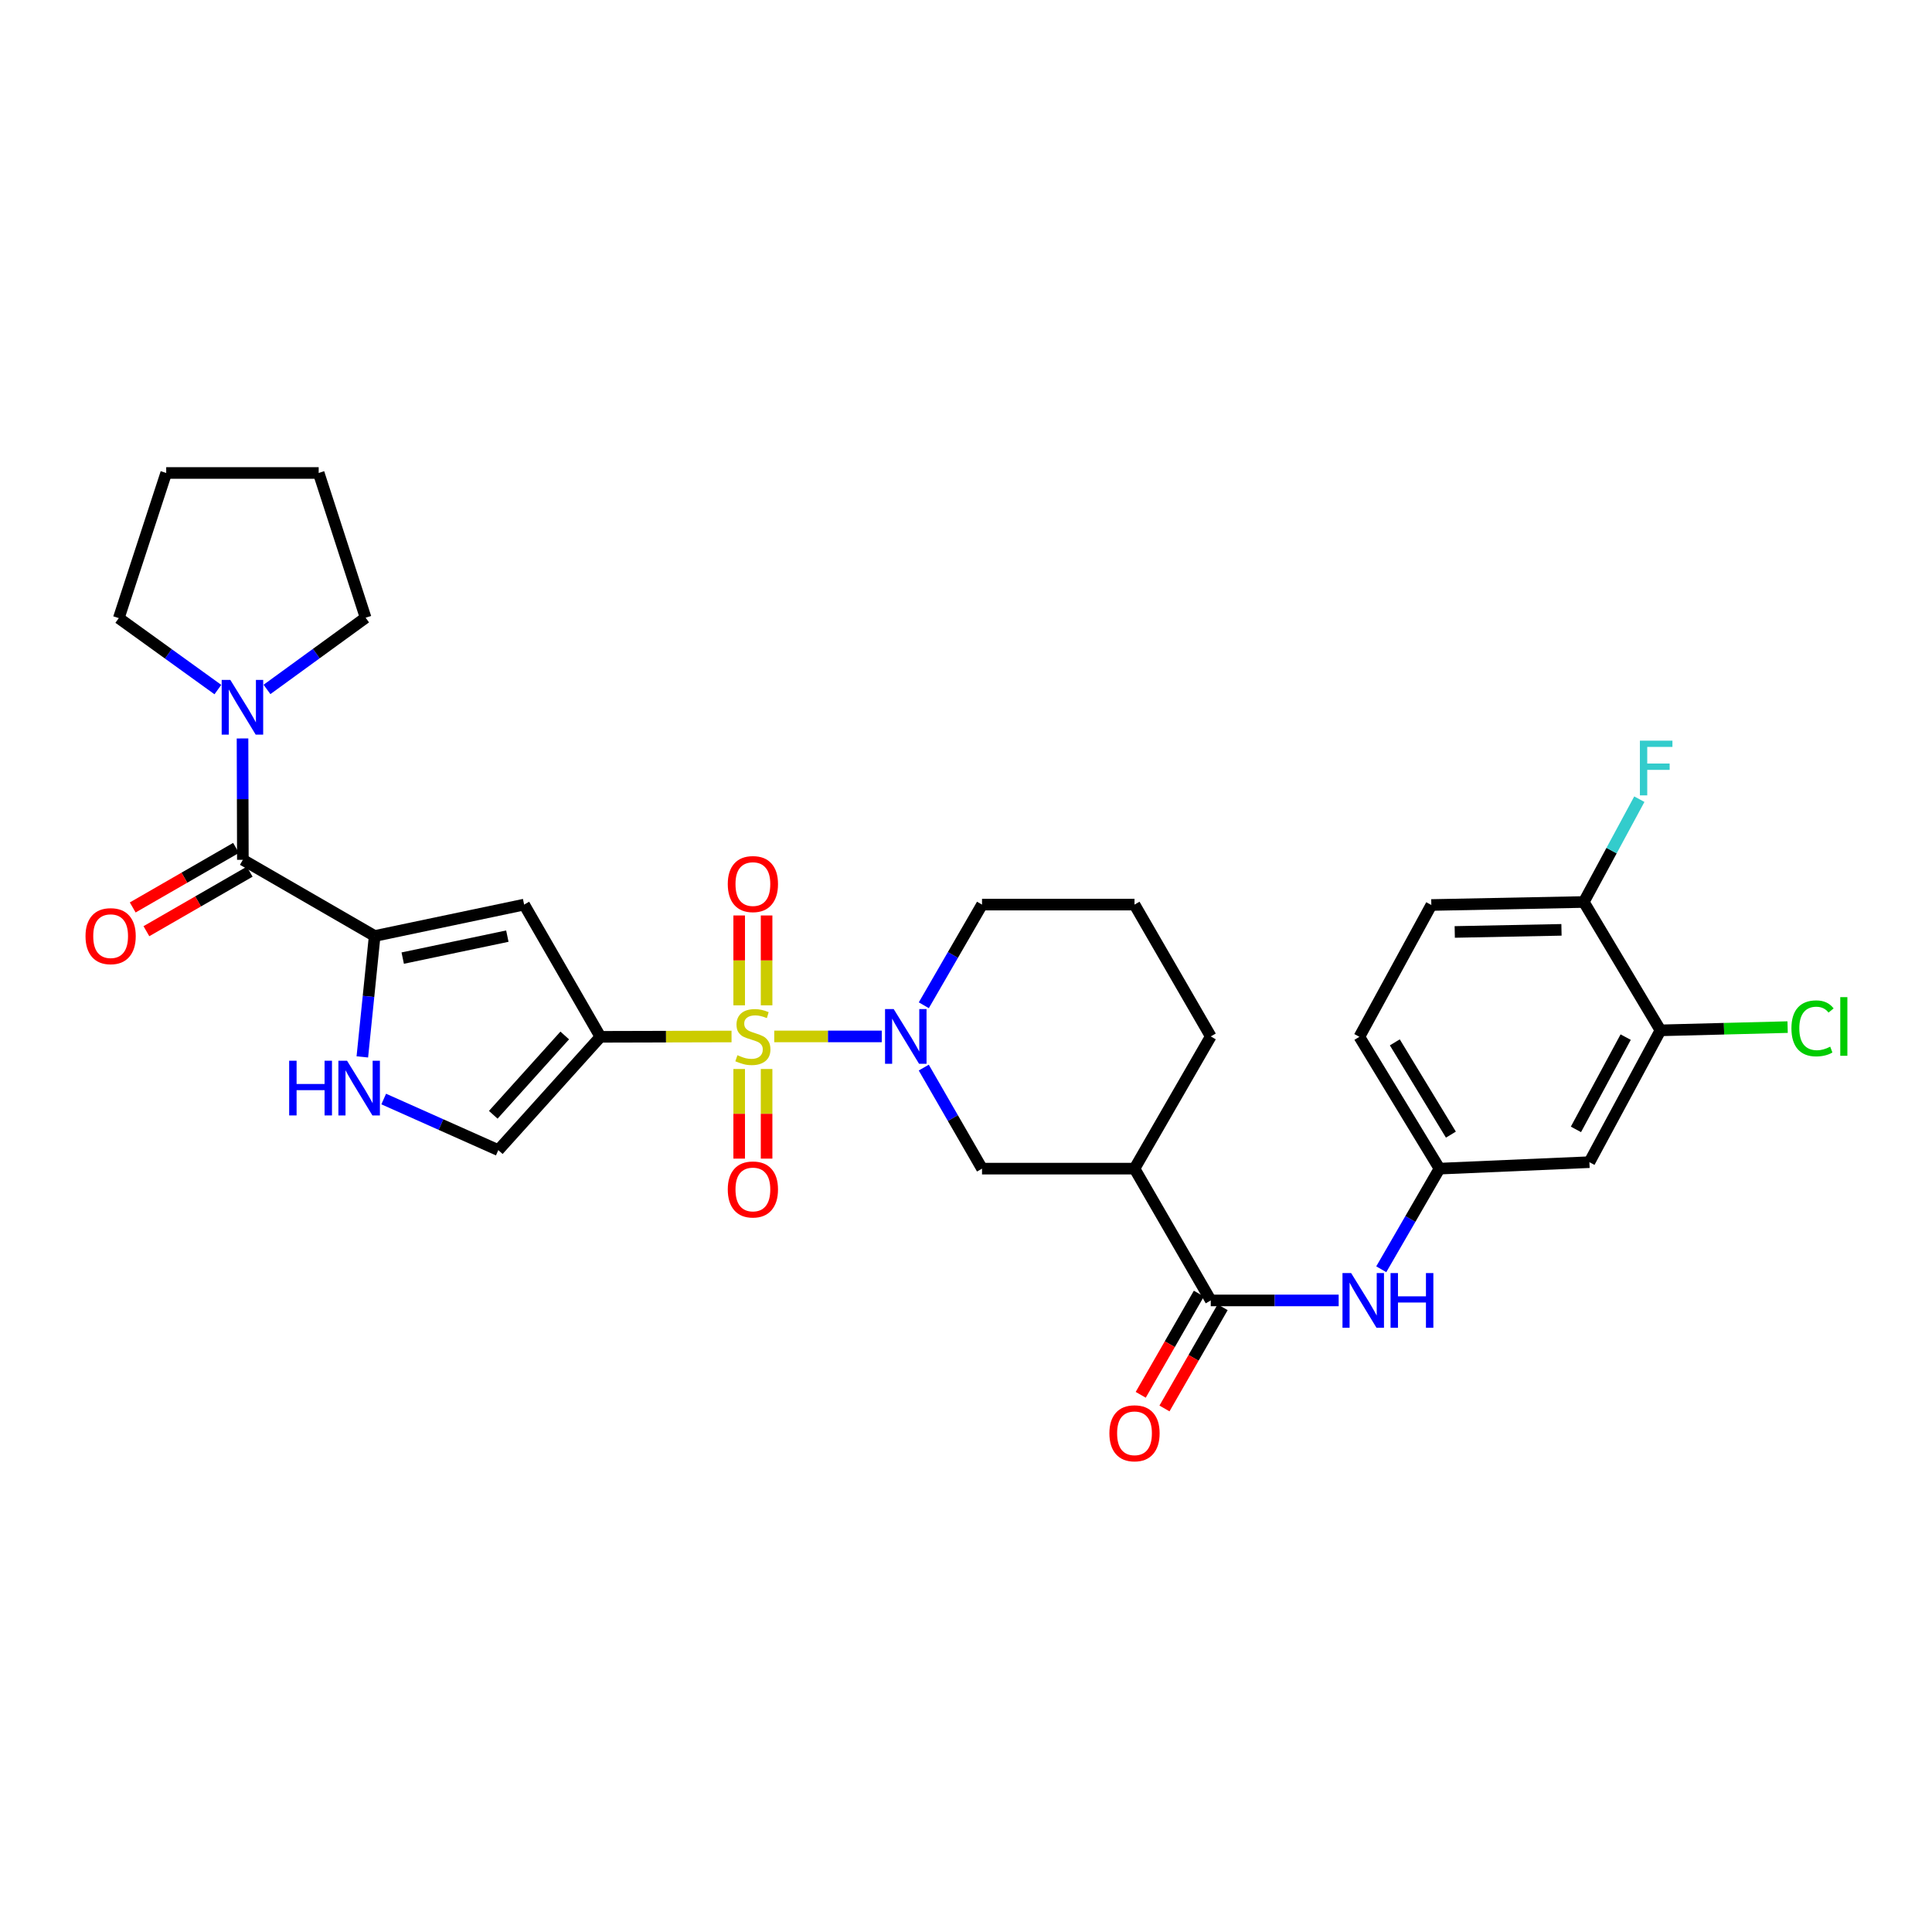 <?xml version='1.0' encoding='iso-8859-1'?>
<svg version='1.1' baseProfile='full'
              xmlns='http://www.w3.org/2000/svg'
                      xmlns:rdkit='http://www.rdkit.org/xml'
                      xmlns:xlink='http://www.w3.org/1999/xlink'
                  xml:space='preserve'
width='1000px' height='1000px' viewBox='0 0 1000 1000'>
<!-- END OF HEADER -->
<rect style='opacity:1.0;fill:#FFFFFF;stroke:none' width='1000' height='1000' x='0' y='0'> </rect>
<path class='bond-0' d='M 378.64,536.48 L 344.705,536.568' style='fill:none;fill-rule:evenodd;stroke:#CCCC00;stroke-width:6px;stroke-linecap:butt;stroke-linejoin:miter;stroke-opacity:1' />
<path class='bond-0' d='M 344.705,536.568 L 310.77,536.656' style='fill:none;fill-rule:evenodd;stroke:#000000;stroke-width:6px;stroke-linecap:butt;stroke-linejoin:miter;stroke-opacity:1' />
<path class='bond-1' d='M 400.752,536.451 L 428.573,536.451' style='fill:none;fill-rule:evenodd;stroke:#CCCC00;stroke-width:6px;stroke-linecap:butt;stroke-linejoin:miter;stroke-opacity:1' />
<path class='bond-1' d='M 428.573,536.451 L 456.395,536.451' style='fill:none;fill-rule:evenodd;stroke:#0000FF;stroke-width:6px;stroke-linecap:butt;stroke-linejoin:miter;stroke-opacity:1' />
<path class='bond-12' d='M 382.601,553.309 L 382.601,576.506' style='fill:none;fill-rule:evenodd;stroke:#CCCC00;stroke-width:6px;stroke-linecap:butt;stroke-linejoin:miter;stroke-opacity:1' />
<path class='bond-12' d='M 382.601,576.506 L 382.601,599.702' style='fill:none;fill-rule:evenodd;stroke:#FF0000;stroke-width:6px;stroke-linecap:butt;stroke-linejoin:miter;stroke-opacity:1' />
<path class='bond-12' d='M 396.786,553.309 L 396.786,576.506' style='fill:none;fill-rule:evenodd;stroke:#CCCC00;stroke-width:6px;stroke-linecap:butt;stroke-linejoin:miter;stroke-opacity:1' />
<path class='bond-12' d='M 396.786,576.506 L 396.786,599.702' style='fill:none;fill-rule:evenodd;stroke:#FF0000;stroke-width:6px;stroke-linecap:butt;stroke-linejoin:miter;stroke-opacity:1' />
<path class='bond-13' d='M 396.786,520.357 L 396.786,497.1' style='fill:none;fill-rule:evenodd;stroke:#CCCC00;stroke-width:6px;stroke-linecap:butt;stroke-linejoin:miter;stroke-opacity:1' />
<path class='bond-13' d='M 396.786,497.1 L 396.786,473.843' style='fill:none;fill-rule:evenodd;stroke:#FF0000;stroke-width:6px;stroke-linecap:butt;stroke-linejoin:miter;stroke-opacity:1' />
<path class='bond-13' d='M 382.601,520.357 L 382.601,497.1' style='fill:none;fill-rule:evenodd;stroke:#CCCC00;stroke-width:6px;stroke-linecap:butt;stroke-linejoin:miter;stroke-opacity:1' />
<path class='bond-13' d='M 382.601,497.1 L 382.601,473.843' style='fill:none;fill-rule:evenodd;stroke:#FF0000;stroke-width:6px;stroke-linecap:butt;stroke-linejoin:miter;stroke-opacity:1' />
<path class='bond-3' d='M 310.77,536.656 L 271.288,468.221' style='fill:none;fill-rule:evenodd;stroke:#000000;stroke-width:6px;stroke-linecap:butt;stroke-linejoin:miter;stroke-opacity:1' />
<path class='bond-7' d='M 310.77,536.656 L 257.923,595.302' style='fill:none;fill-rule:evenodd;stroke:#000000;stroke-width:6px;stroke-linecap:butt;stroke-linejoin:miter;stroke-opacity:1' />
<path class='bond-7' d='M 292.305,535.957 L 255.312,577.01' style='fill:none;fill-rule:evenodd;stroke:#000000;stroke-width:6px;stroke-linecap:butt;stroke-linejoin:miter;stroke-opacity:1' />
<path class='bond-10' d='M 478.14,552.586 L 493.217,578.735' style='fill:none;fill-rule:evenodd;stroke:#0000FF;stroke-width:6px;stroke-linecap:butt;stroke-linejoin:miter;stroke-opacity:1' />
<path class='bond-10' d='M 493.217,578.735 L 508.295,604.885' style='fill:none;fill-rule:evenodd;stroke:#000000;stroke-width:6px;stroke-linecap:butt;stroke-linejoin:miter;stroke-opacity:1' />
<path class='bond-21' d='M 478.165,520.32 L 493.23,494.271' style='fill:none;fill-rule:evenodd;stroke:#0000FF;stroke-width:6px;stroke-linecap:butt;stroke-linejoin:miter;stroke-opacity:1' />
<path class='bond-21' d='M 493.23,494.271 L 508.295,468.221' style='fill:none;fill-rule:evenodd;stroke:#000000;stroke-width:6px;stroke-linecap:butt;stroke-linejoin:miter;stroke-opacity:1' />
<path class='bond-2' d='M 193.925,484.471 L 271.288,468.221' style='fill:none;fill-rule:evenodd;stroke:#000000;stroke-width:6px;stroke-linecap:butt;stroke-linejoin:miter;stroke-opacity:1' />
<path class='bond-2' d='M 208.446,495.916 L 262.6,484.541' style='fill:none;fill-rule:evenodd;stroke:#000000;stroke-width:6px;stroke-linecap:butt;stroke-linejoin:miter;stroke-opacity:1' />
<path class='bond-4' d='M 193.925,484.471 L 125.704,445.029' style='fill:none;fill-rule:evenodd;stroke:#000000;stroke-width:6px;stroke-linecap:butt;stroke-linejoin:miter;stroke-opacity:1' />
<path class='bond-31' d='M 193.925,484.471 L 190.734,515.761' style='fill:none;fill-rule:evenodd;stroke:#000000;stroke-width:6px;stroke-linecap:butt;stroke-linejoin:miter;stroke-opacity:1' />
<path class='bond-31' d='M 190.734,515.761 L 187.542,547.051' style='fill:none;fill-rule:evenodd;stroke:#0000FF;stroke-width:6px;stroke-linecap:butt;stroke-linejoin:miter;stroke-opacity:1' />
<path class='bond-9' d='M 125.704,445.029 L 125.616,413.626' style='fill:none;fill-rule:evenodd;stroke:#000000;stroke-width:6px;stroke-linecap:butt;stroke-linejoin:miter;stroke-opacity:1' />
<path class='bond-9' d='M 125.616,413.626 L 125.528,382.223' style='fill:none;fill-rule:evenodd;stroke:#0000FF;stroke-width:6px;stroke-linecap:butt;stroke-linejoin:miter;stroke-opacity:1' />
<path class='bond-18' d='M 122.163,438.884 L 95.429,454.29' style='fill:none;fill-rule:evenodd;stroke:#000000;stroke-width:6px;stroke-linecap:butt;stroke-linejoin:miter;stroke-opacity:1' />
<path class='bond-18' d='M 95.429,454.29 L 68.695,469.696' style='fill:none;fill-rule:evenodd;stroke:#FF0000;stroke-width:6px;stroke-linecap:butt;stroke-linejoin:miter;stroke-opacity:1' />
<path class='bond-18' d='M 129.245,451.174 L 102.512,466.58' style='fill:none;fill-rule:evenodd;stroke:#000000;stroke-width:6px;stroke-linecap:butt;stroke-linejoin:miter;stroke-opacity:1' />
<path class='bond-18' d='M 102.512,466.58 L 75.778,481.986' style='fill:none;fill-rule:evenodd;stroke:#FF0000;stroke-width:6px;stroke-linecap:butt;stroke-linejoin:miter;stroke-opacity:1' />
<path class='bond-5' d='M 198.607,568.857 L 228.265,582.08' style='fill:none;fill-rule:evenodd;stroke:#0000FF;stroke-width:6px;stroke-linecap:butt;stroke-linejoin:miter;stroke-opacity:1' />
<path class='bond-5' d='M 228.265,582.08 L 257.923,595.302' style='fill:none;fill-rule:evenodd;stroke:#000000;stroke-width:6px;stroke-linecap:butt;stroke-linejoin:miter;stroke-opacity:1' />
<path class='bond-6' d='M 626.684,673.099 L 587.218,604.885' style='fill:none;fill-rule:evenodd;stroke:#000000;stroke-width:6px;stroke-linecap:butt;stroke-linejoin:miter;stroke-opacity:1' />
<path class='bond-11' d='M 626.684,673.099 L 659.789,673.099' style='fill:none;fill-rule:evenodd;stroke:#000000;stroke-width:6px;stroke-linecap:butt;stroke-linejoin:miter;stroke-opacity:1' />
<path class='bond-11' d='M 659.789,673.099 L 692.894,673.099' style='fill:none;fill-rule:evenodd;stroke:#0000FF;stroke-width:6px;stroke-linecap:butt;stroke-linejoin:miter;stroke-opacity:1' />
<path class='bond-19' d='M 620.534,669.565 L 605.484,695.758' style='fill:none;fill-rule:evenodd;stroke:#000000;stroke-width:6px;stroke-linecap:butt;stroke-linejoin:miter;stroke-opacity:1' />
<path class='bond-19' d='M 605.484,695.758 L 590.434,721.952' style='fill:none;fill-rule:evenodd;stroke:#FF0000;stroke-width:6px;stroke-linecap:butt;stroke-linejoin:miter;stroke-opacity:1' />
<path class='bond-19' d='M 632.833,676.632 L 617.783,702.825' style='fill:none;fill-rule:evenodd;stroke:#000000;stroke-width:6px;stroke-linecap:butt;stroke-linejoin:miter;stroke-opacity:1' />
<path class='bond-19' d='M 617.783,702.825 L 602.734,729.018' style='fill:none;fill-rule:evenodd;stroke:#FF0000;stroke-width:6px;stroke-linecap:butt;stroke-linejoin:miter;stroke-opacity:1' />
<path class='bond-8' d='M 587.218,604.885 L 508.295,604.885' style='fill:none;fill-rule:evenodd;stroke:#000000;stroke-width:6px;stroke-linecap:butt;stroke-linejoin:miter;stroke-opacity:1' />
<path class='bond-32' d='M 587.218,604.885 L 626.684,536.451' style='fill:none;fill-rule:evenodd;stroke:#000000;stroke-width:6px;stroke-linecap:butt;stroke-linejoin:miter;stroke-opacity:1' />
<path class='bond-26' d='M 138.194,356.848 L 163.719,338.288' style='fill:none;fill-rule:evenodd;stroke:#0000FF;stroke-width:6px;stroke-linecap:butt;stroke-linejoin:miter;stroke-opacity:1' />
<path class='bond-26' d='M 163.719,338.288 L 189.244,319.729' style='fill:none;fill-rule:evenodd;stroke:#000000;stroke-width:6px;stroke-linecap:butt;stroke-linejoin:miter;stroke-opacity:1' />
<path class='bond-27' d='M 112.771,356.921 L 87.128,338.428' style='fill:none;fill-rule:evenodd;stroke:#0000FF;stroke-width:6px;stroke-linecap:butt;stroke-linejoin:miter;stroke-opacity:1' />
<path class='bond-27' d='M 87.128,338.428 L 61.486,319.934' style='fill:none;fill-rule:evenodd;stroke:#000000;stroke-width:6px;stroke-linecap:butt;stroke-linejoin:miter;stroke-opacity:1' />
<path class='bond-16' d='M 714.941,656.969 L 730.011,630.927' style='fill:none;fill-rule:evenodd;stroke:#0000FF;stroke-width:6px;stroke-linecap:butt;stroke-linejoin:miter;stroke-opacity:1' />
<path class='bond-16' d='M 730.011,630.927 L 745.08,604.885' style='fill:none;fill-rule:evenodd;stroke:#000000;stroke-width:6px;stroke-linecap:butt;stroke-linejoin:miter;stroke-opacity:1' />
<path class='bond-14' d='M 859.45,533.307 L 822.672,601.536' style='fill:none;fill-rule:evenodd;stroke:#000000;stroke-width:6px;stroke-linecap:butt;stroke-linejoin:miter;stroke-opacity:1' />
<path class='bond-14' d='M 841.447,536.81 L 815.702,584.571' style='fill:none;fill-rule:evenodd;stroke:#000000;stroke-width:6px;stroke-linecap:butt;stroke-linejoin:miter;stroke-opacity:1' />
<path class='bond-22' d='M 859.45,533.307 L 892.361,532.466' style='fill:none;fill-rule:evenodd;stroke:#000000;stroke-width:6px;stroke-linecap:butt;stroke-linejoin:miter;stroke-opacity:1' />
<path class='bond-22' d='M 892.361,532.466 L 925.272,531.626' style='fill:none;fill-rule:evenodd;stroke:#00CC00;stroke-width:6px;stroke-linecap:butt;stroke-linejoin:miter;stroke-opacity:1' />
<path class='bond-34' d='M 859.45,533.307 L 819.78,466.874' style='fill:none;fill-rule:evenodd;stroke:#000000;stroke-width:6px;stroke-linecap:butt;stroke-linejoin:miter;stroke-opacity:1' />
<path class='bond-15' d='M 822.672,601.536 L 745.08,604.885' style='fill:none;fill-rule:evenodd;stroke:#000000;stroke-width:6px;stroke-linecap:butt;stroke-linejoin:miter;stroke-opacity:1' />
<path class='bond-23' d='M 745.08,604.885 L 703.613,536.656' style='fill:none;fill-rule:evenodd;stroke:#000000;stroke-width:6px;stroke-linecap:butt;stroke-linejoin:miter;stroke-opacity:1' />
<path class='bond-23' d='M 750.982,587.284 L 721.955,539.523' style='fill:none;fill-rule:evenodd;stroke:#000000;stroke-width:6px;stroke-linecap:butt;stroke-linejoin:miter;stroke-opacity:1' />
<path class='bond-17' d='M 819.78,466.874 L 740.856,468.426' style='fill:none;fill-rule:evenodd;stroke:#000000;stroke-width:6px;stroke-linecap:butt;stroke-linejoin:miter;stroke-opacity:1' />
<path class='bond-17' d='M 808.22,481.289 L 752.974,482.376' style='fill:none;fill-rule:evenodd;stroke:#000000;stroke-width:6px;stroke-linecap:butt;stroke-linejoin:miter;stroke-opacity:1' />
<path class='bond-24' d='M 819.78,466.874 L 834.149,440.265' style='fill:none;fill-rule:evenodd;stroke:#000000;stroke-width:6px;stroke-linecap:butt;stroke-linejoin:miter;stroke-opacity:1' />
<path class='bond-24' d='M 834.149,440.265 L 848.518,413.656' style='fill:none;fill-rule:evenodd;stroke:#33CCCC;stroke-width:6px;stroke-linecap:butt;stroke-linejoin:miter;stroke-opacity:1' />
<path class='bond-20' d='M 740.856,468.426 L 703.613,536.656' style='fill:none;fill-rule:evenodd;stroke:#000000;stroke-width:6px;stroke-linecap:butt;stroke-linejoin:miter;stroke-opacity:1' />
<path class='bond-28' d='M 508.295,468.221 L 587.218,468.221' style='fill:none;fill-rule:evenodd;stroke:#000000;stroke-width:6px;stroke-linecap:butt;stroke-linejoin:miter;stroke-opacity:1' />
<path class='bond-25' d='M 626.684,536.451 L 587.218,468.221' style='fill:none;fill-rule:evenodd;stroke:#000000;stroke-width:6px;stroke-linecap:butt;stroke-linejoin:miter;stroke-opacity:1' />
<path class='bond-30' d='M 189.244,319.729 L 164.949,244.809' style='fill:none;fill-rule:evenodd;stroke:#000000;stroke-width:6px;stroke-linecap:butt;stroke-linejoin:miter;stroke-opacity:1' />
<path class='bond-29' d='M 61.486,319.934 L 86.026,244.809' style='fill:none;fill-rule:evenodd;stroke:#000000;stroke-width:6px;stroke-linecap:butt;stroke-linejoin:miter;stroke-opacity:1' />
<path class='bond-33' d='M 86.026,244.809 L 164.949,244.809' style='fill:none;fill-rule:evenodd;stroke:#000000;stroke-width:6px;stroke-linecap:butt;stroke-linejoin:miter;stroke-opacity:1' />
<path  class='atom-0' d='M 381.693 546.171
Q 382.013 546.291, 383.333 546.851
Q 384.653 547.411, 386.093 547.771
Q 387.573 548.091, 389.013 548.091
Q 391.693 548.091, 393.253 546.811
Q 394.813 545.491, 394.813 543.211
Q 394.813 541.651, 394.013 540.691
Q 393.253 539.731, 392.053 539.211
Q 390.853 538.691, 388.853 538.091
Q 386.333 537.331, 384.813 536.611
Q 383.333 535.891, 382.253 534.371
Q 381.213 532.851, 381.213 530.291
Q 381.213 526.731, 383.613 524.531
Q 386.053 522.331, 390.853 522.331
Q 394.133 522.331, 397.853 523.891
L 396.933 526.971
Q 393.533 525.571, 390.973 525.571
Q 388.213 525.571, 386.693 526.731
Q 385.173 527.851, 385.213 529.811
Q 385.213 531.331, 385.973 532.251
Q 386.773 533.171, 387.893 533.691
Q 389.053 534.211, 390.973 534.811
Q 393.533 535.611, 395.053 536.411
Q 396.573 537.211, 397.653 538.851
Q 398.773 540.451, 398.773 543.211
Q 398.773 547.131, 396.133 549.251
Q 393.533 551.331, 389.173 551.331
Q 386.653 551.331, 384.733 550.771
Q 382.853 550.251, 380.613 549.331
L 381.693 546.171
' fill='#CCCC00'/>
<path  class='atom-2' d='M 462.577 522.291
L 471.857 537.291
Q 472.777 538.771, 474.257 541.451
Q 475.737 544.131, 475.817 544.291
L 475.817 522.291
L 479.577 522.291
L 479.577 550.611
L 475.697 550.611
L 465.737 534.211
Q 464.577 532.291, 463.337 530.091
Q 462.137 527.891, 461.777 527.211
L 461.777 550.611
L 458.097 550.611
L 458.097 522.291
L 462.577 522.291
' fill='#0000FF'/>
<path  class='atom-6' d='M 149.675 549.029
L 153.515 549.029
L 153.515 561.069
L 167.995 561.069
L 167.995 549.029
L 171.835 549.029
L 171.835 577.349
L 167.995 577.349
L 167.995 564.269
L 153.515 564.269
L 153.515 577.349
L 149.675 577.349
L 149.675 549.029
' fill='#0000FF'/>
<path  class='atom-6' d='M 179.635 549.029
L 188.915 564.029
Q 189.835 565.509, 191.315 568.189
Q 192.795 570.869, 192.875 571.029
L 192.875 549.029
L 196.635 549.029
L 196.635 577.349
L 192.755 577.349
L 182.795 560.949
Q 181.635 559.029, 180.395 556.829
Q 179.195 554.629, 178.835 553.949
L 178.835 577.349
L 175.155 577.349
L 175.155 549.029
L 179.635 549.029
' fill='#0000FF'/>
<path  class='atom-10' d='M 119.223 351.93
L 128.503 366.93
Q 129.423 368.41, 130.903 371.09
Q 132.383 373.77, 132.463 373.93
L 132.463 351.93
L 136.223 351.93
L 136.223 380.25
L 132.343 380.25
L 122.383 363.85
Q 121.223 361.93, 119.983 359.73
Q 118.783 357.53, 118.423 356.85
L 118.423 380.25
L 114.743 380.25
L 114.743 351.93
L 119.223 351.93
' fill='#0000FF'/>
<path  class='atom-12' d='M 699.347 658.939
L 708.627 673.939
Q 709.547 675.419, 711.027 678.099
Q 712.507 680.779, 712.587 680.939
L 712.587 658.939
L 716.347 658.939
L 716.347 687.259
L 712.467 687.259
L 702.507 670.859
Q 701.347 668.939, 700.107 666.739
Q 698.907 664.539, 698.547 663.859
L 698.547 687.259
L 694.867 687.259
L 694.867 658.939
L 699.347 658.939
' fill='#0000FF'/>
<path  class='atom-12' d='M 719.747 658.939
L 723.587 658.939
L 723.587 670.979
L 738.067 670.979
L 738.067 658.939
L 741.907 658.939
L 741.907 687.259
L 738.067 687.259
L 738.067 674.179
L 723.587 674.179
L 723.587 687.259
L 719.747 687.259
L 719.747 658.939
' fill='#0000FF'/>
<path  class='atom-13' d='M 376.693 615.659
Q 376.693 608.859, 380.053 605.059
Q 383.413 601.259, 389.693 601.259
Q 395.973 601.259, 399.333 605.059
Q 402.693 608.859, 402.693 615.659
Q 402.693 622.539, 399.293 626.459
Q 395.893 630.339, 389.693 630.339
Q 383.453 630.339, 380.053 626.459
Q 376.693 622.579, 376.693 615.659
M 389.693 627.139
Q 394.013 627.139, 396.333 624.259
Q 398.693 621.339, 398.693 615.659
Q 398.693 610.099, 396.333 607.299
Q 394.013 604.459, 389.693 604.459
Q 385.373 604.459, 383.013 607.259
Q 380.693 610.059, 380.693 615.659
Q 380.693 621.379, 383.013 624.259
Q 385.373 627.139, 389.693 627.139
' fill='#FF0000'/>
<path  class='atom-14' d='M 376.693 457.592
Q 376.693 450.792, 380.053 446.992
Q 383.413 443.192, 389.693 443.192
Q 395.973 443.192, 399.333 446.992
Q 402.693 450.792, 402.693 457.592
Q 402.693 464.472, 399.293 468.392
Q 395.893 472.272, 389.693 472.272
Q 383.453 472.272, 380.053 468.392
Q 376.693 464.512, 376.693 457.592
M 389.693 469.072
Q 394.013 469.072, 396.333 466.192
Q 398.693 463.272, 398.693 457.592
Q 398.693 452.032, 396.333 449.232
Q 394.013 446.392, 389.693 446.392
Q 385.373 446.392, 383.013 449.192
Q 380.693 451.992, 380.693 457.592
Q 380.693 463.312, 383.013 466.192
Q 385.373 469.072, 389.693 469.072
' fill='#FF0000'/>
<path  class='atom-19' d='M 44.262 484.551
Q 44.262 477.751, 47.622 473.951
Q 50.982 470.151, 57.262 470.151
Q 63.542 470.151, 66.902 473.951
Q 70.262 477.751, 70.262 484.551
Q 70.262 491.431, 66.862 495.351
Q 63.462 499.231, 57.262 499.231
Q 51.022 499.231, 47.622 495.351
Q 44.262 491.471, 44.262 484.551
M 57.262 496.031
Q 61.582 496.031, 63.902 493.151
Q 66.262 490.231, 66.262 484.551
Q 66.262 478.991, 63.902 476.191
Q 61.582 473.351, 57.262 473.351
Q 52.942 473.351, 50.582 476.151
Q 48.262 478.951, 48.262 484.551
Q 48.262 490.271, 50.582 493.151
Q 52.942 496.031, 57.262 496.031
' fill='#FF0000'/>
<path  class='atom-20' d='M 574.218 741.865
Q 574.218 735.065, 577.578 731.265
Q 580.938 727.465, 587.218 727.465
Q 593.498 727.465, 596.858 731.265
Q 600.218 735.065, 600.218 741.865
Q 600.218 748.745, 596.818 752.665
Q 593.418 756.545, 587.218 756.545
Q 580.978 756.545, 577.578 752.665
Q 574.218 748.785, 574.218 741.865
M 587.218 753.345
Q 591.538 753.345, 593.858 750.465
Q 596.218 747.545, 596.218 741.865
Q 596.218 736.305, 593.858 733.505
Q 591.538 730.665, 587.218 730.665
Q 582.898 730.665, 580.538 733.465
Q 578.218 736.265, 578.218 741.865
Q 578.218 747.585, 580.538 750.465
Q 582.898 753.345, 587.218 753.345
' fill='#FF0000'/>
<path  class='atom-23' d='M 927.241 532.277
Q 927.241 525.237, 930.521 521.557
Q 933.841 517.837, 940.121 517.837
Q 945.961 517.837, 949.081 521.957
L 946.441 524.117
Q 944.161 521.117, 940.121 521.117
Q 935.841 521.117, 933.561 523.997
Q 931.321 526.837, 931.321 532.277
Q 931.321 537.877, 933.641 540.757
Q 936.001 543.637, 940.561 543.637
Q 943.681 543.637, 947.321 541.757
L 948.441 544.757
Q 946.961 545.717, 944.721 546.277
Q 942.481 546.837, 940.001 546.837
Q 933.841 546.837, 930.521 543.077
Q 927.241 539.317, 927.241 532.277
' fill='#00CC00'/>
<path  class='atom-23' d='M 952.521 516.117
L 956.201 516.117
L 956.201 546.477
L 952.521 546.477
L 952.521 516.117
' fill='#00CC00'/>
<path  class='atom-25' d='M 848.808 383.365
L 865.648 383.365
L 865.648 386.605
L 852.608 386.605
L 852.608 395.205
L 864.208 395.205
L 864.208 398.485
L 852.608 398.485
L 852.608 411.685
L 848.808 411.685
L 848.808 383.365
' fill='#33CCCC'/>
</svg>
